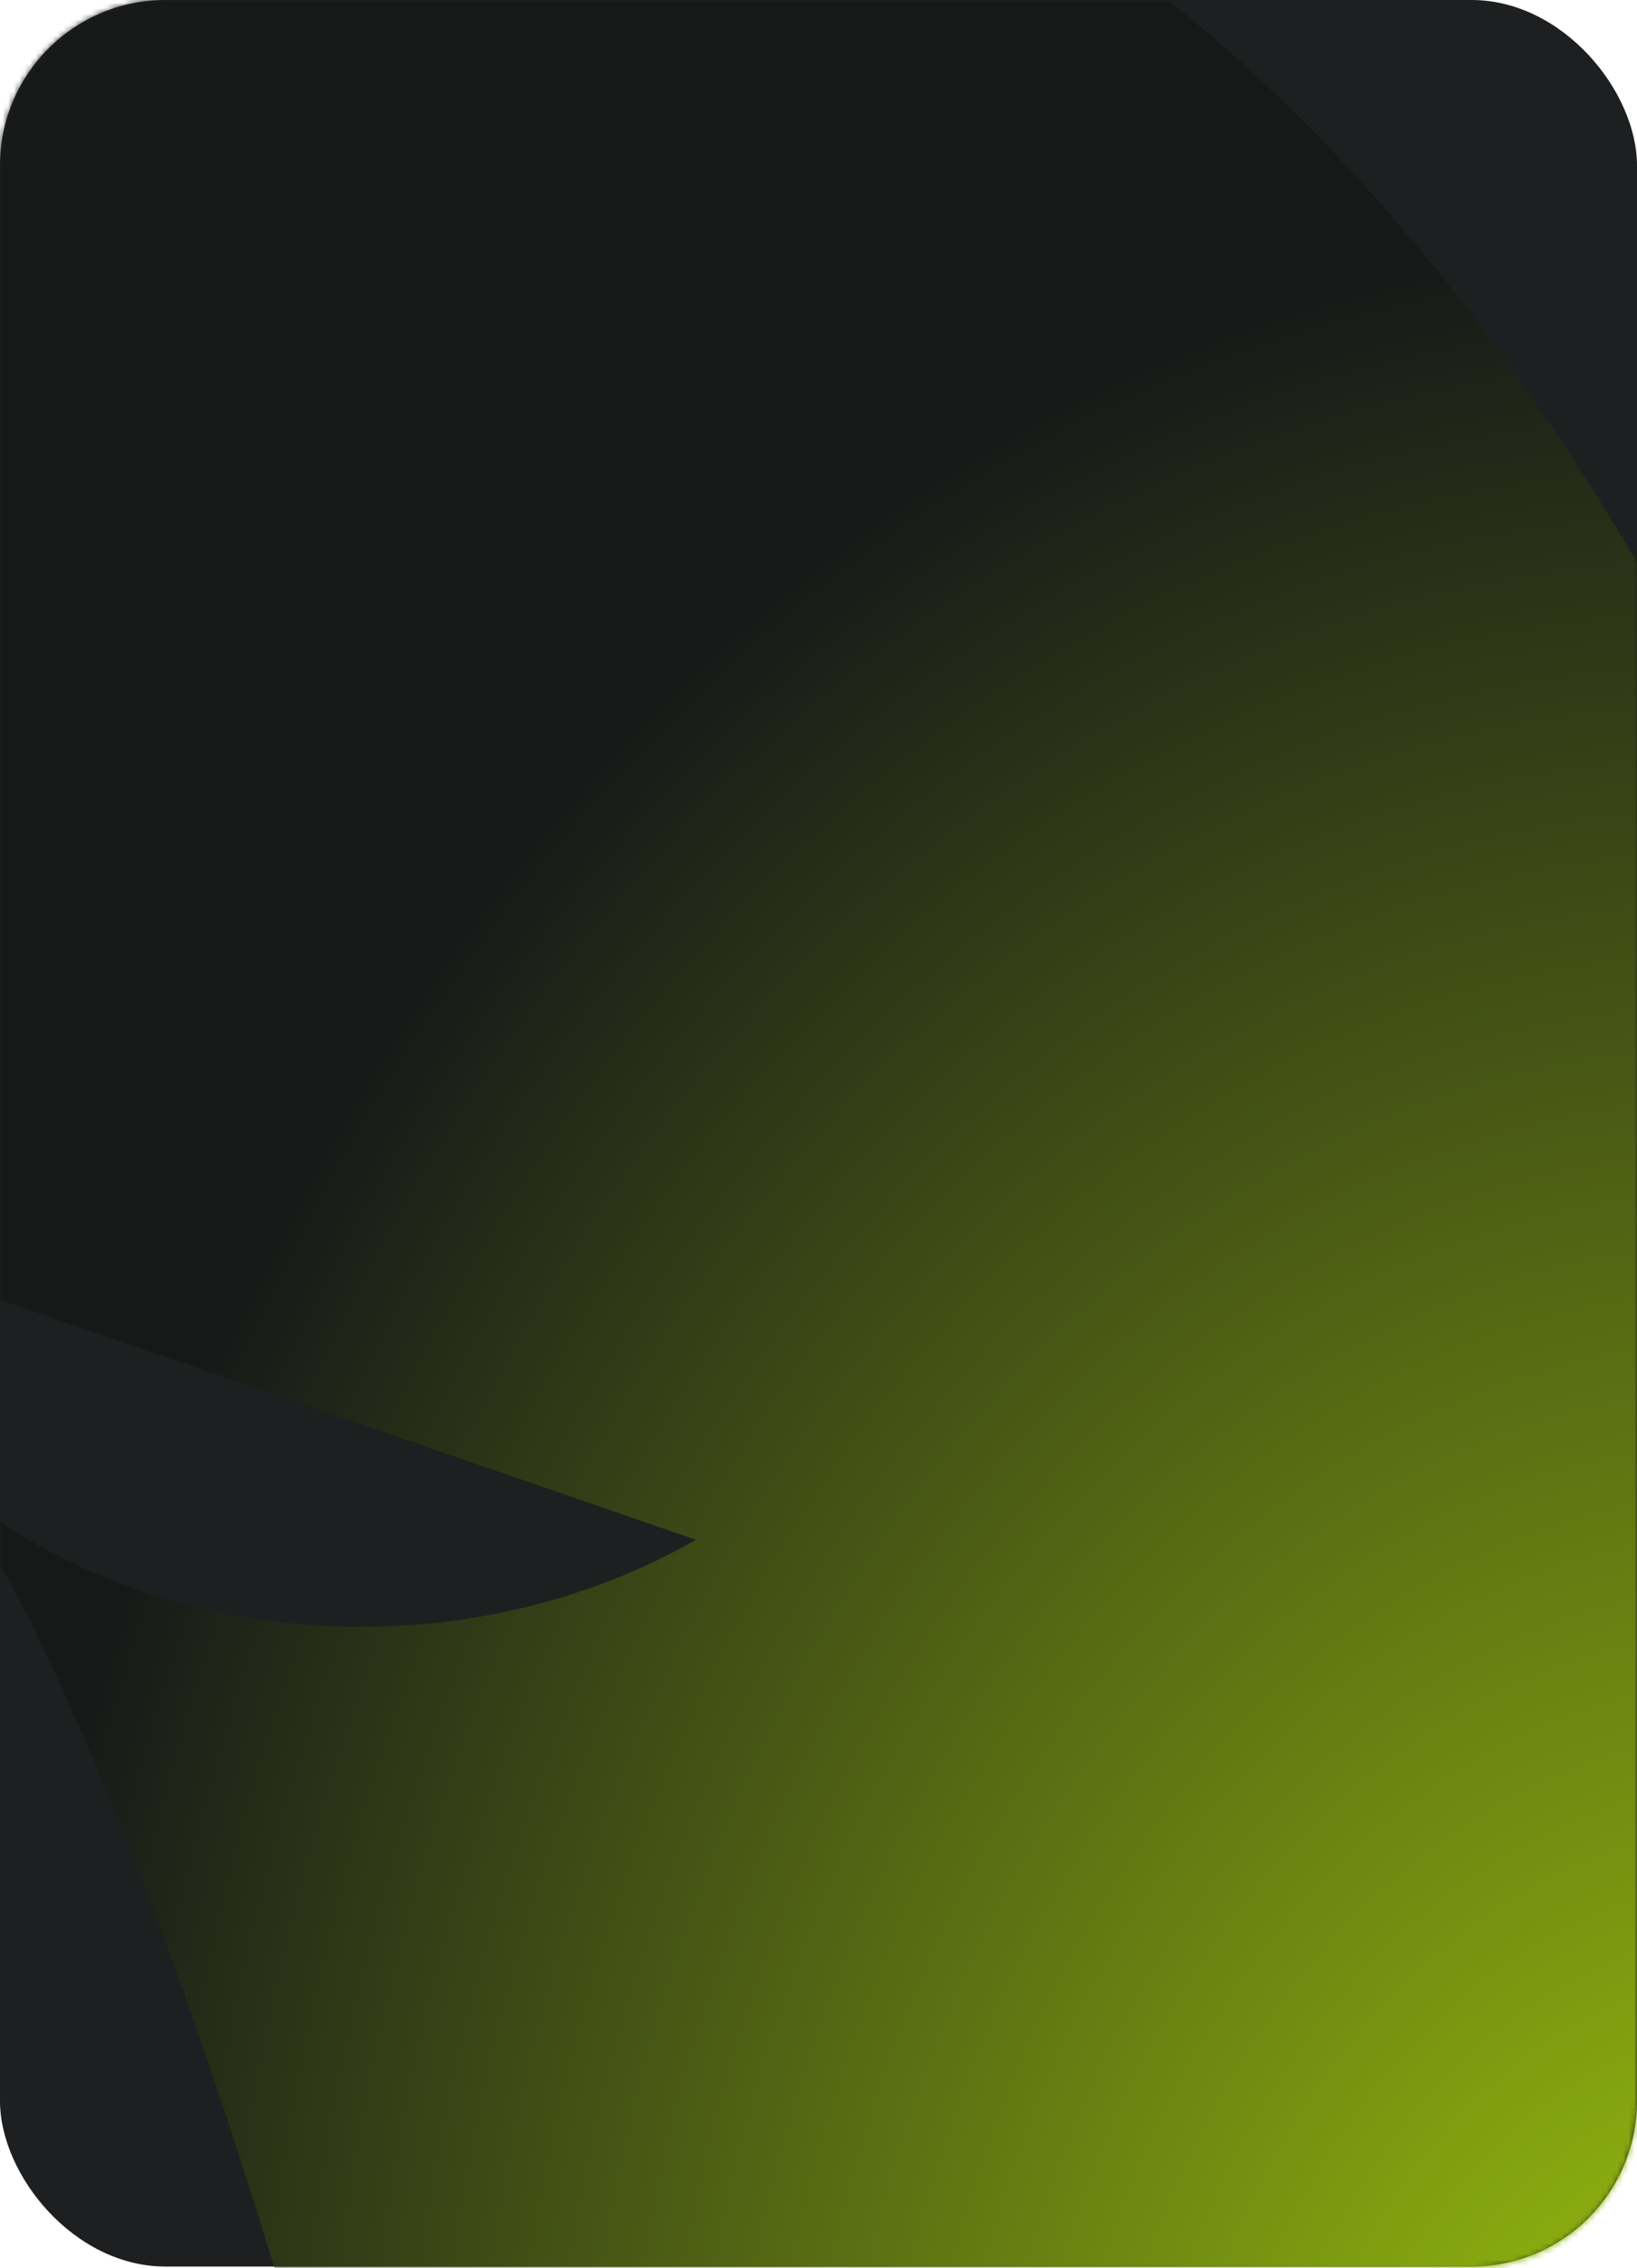 <?xml version="1.0" encoding="UTF-8"?> <svg xmlns="http://www.w3.org/2000/svg" width="296" height="410" viewBox="0 0 296 410" fill="none"><rect width="296" height="409.757" rx="29.926" fill="#1E1F20"></rect><mask id="mask0_2733_684" style="mask-type:alpha" maskUnits="userSpaceOnUse" x="0" y="0" width="296" height="410"><rect width="296" height="410" rx="29.926" fill="#1E1F20"></rect></mask><g mask="url(#mask0_2733_684)"><g filter="url(#filter0_f_2733_684)"><path d="M-25.492 226.213C16.979 102.958 132.358 -14.054 254.111 503.93C406.303 1151.41 641.701 828.96 666.597 699.663" stroke="url(#paint0_radial_2733_684)" stroke-opacity="0.9" stroke-width="346.901"></path></g></g><defs><filter id="filter0_f_2733_684" x="-225.349" y="-107.861" width="1100.11" height="1231.44" filterUnits="userSpaceOnUse" color-interpolation-filters="sRGB"><feFlood flood-opacity="0" result="BackgroundImageFix"></feFlood><feBlend mode="normal" in="SourceGraphic" in2="BackgroundImageFix" result="shape"></feBlend><feGaussianBlur stdDeviation="23.48" result="effect1_foregroundBlur_2733_684"></feGaussianBlur></filter><radialGradient id="paint0_radial_2733_684" cx="0" cy="0" r="1" gradientUnits="userSpaceOnUse" gradientTransform="translate(322.612 494.08) rotate(86.217) scale(452.801 329.671)"><stop stop-color="#BCED0A"></stop><stop offset="1" stop-color="#161818"></stop></radialGradient></defs></svg> 